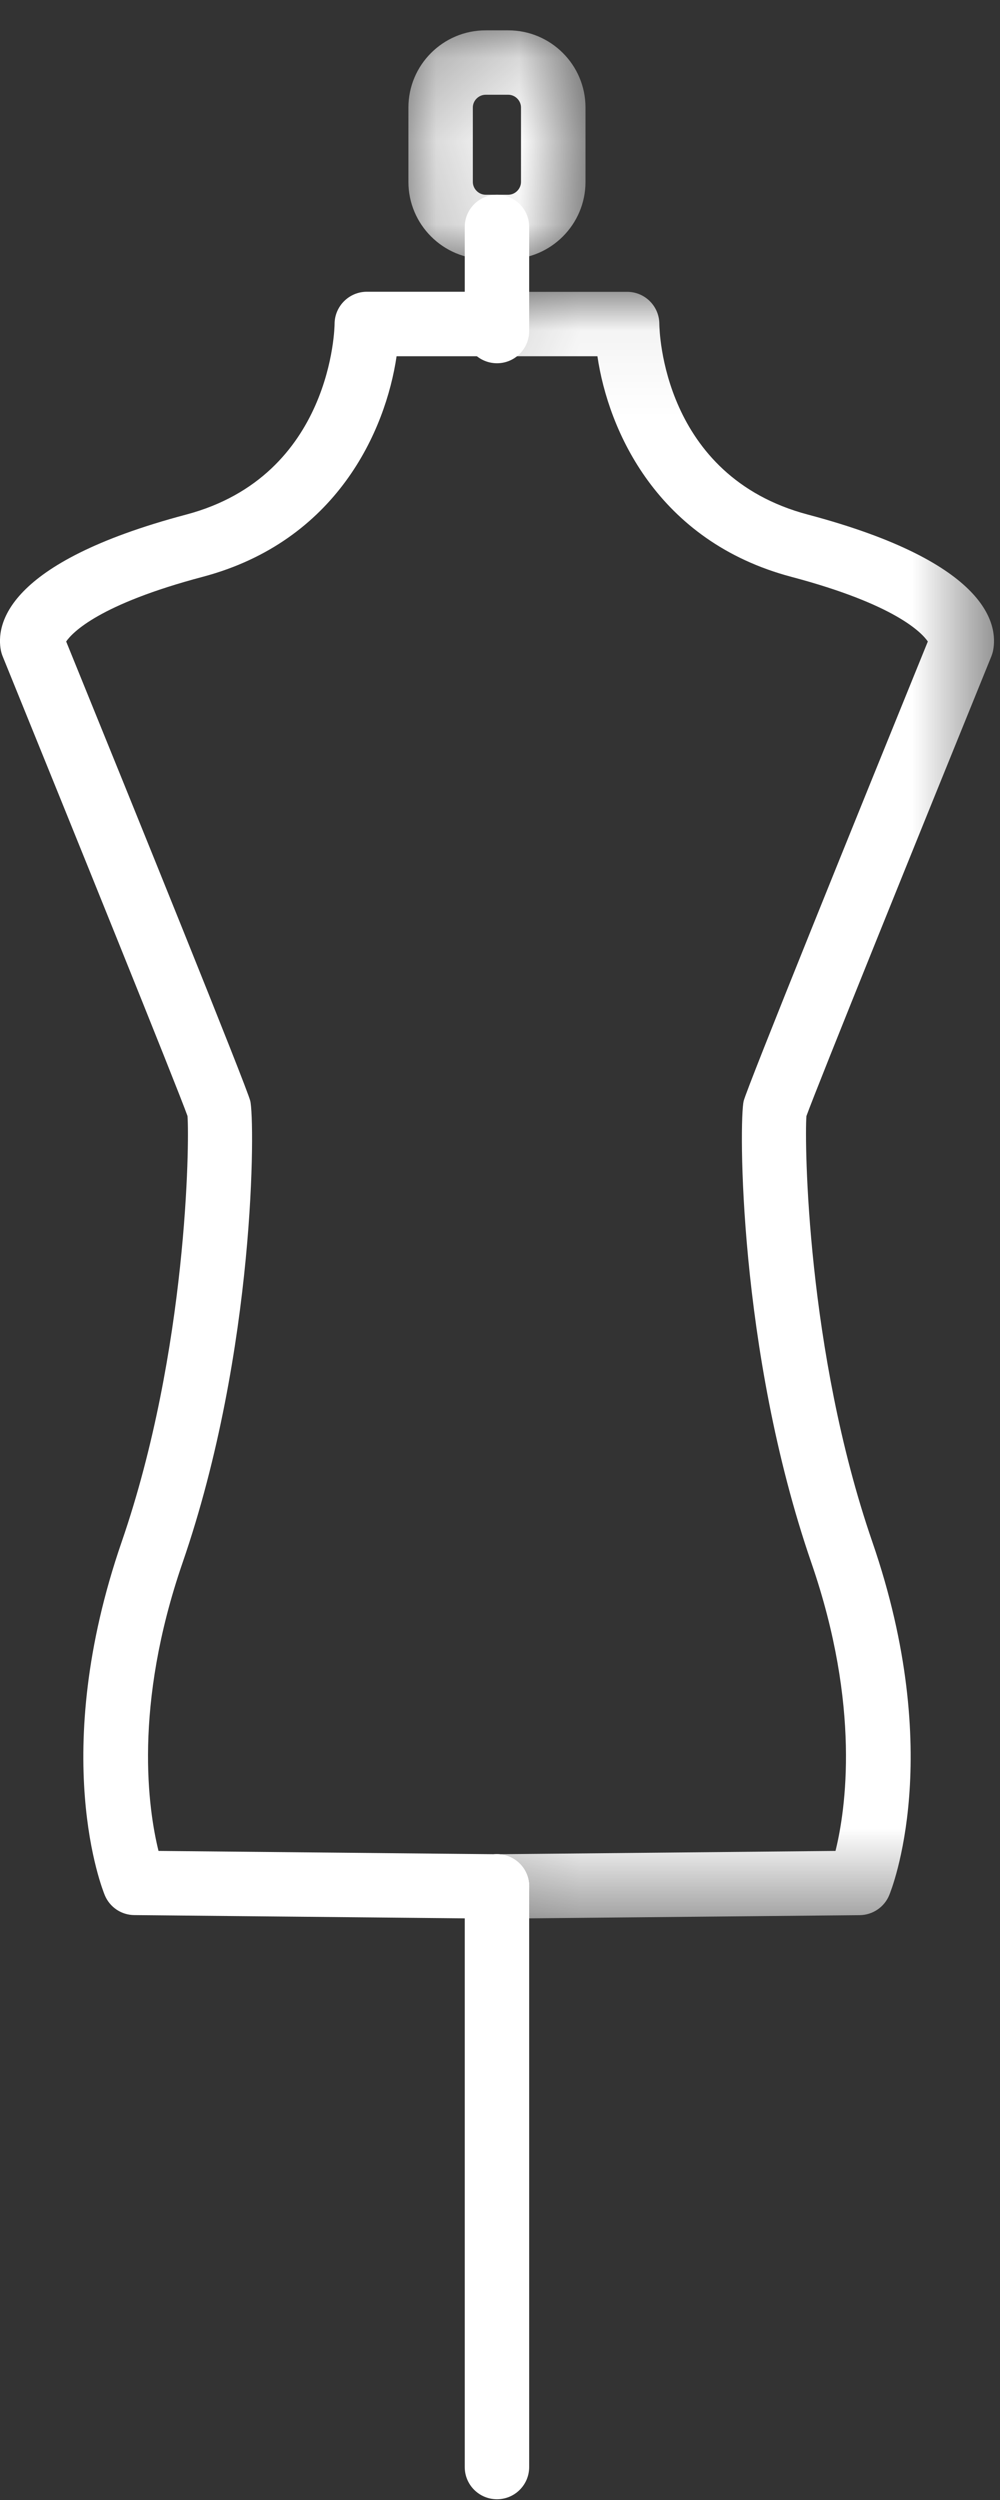 <?xml version="1.0" encoding="UTF-8"?>
<svg width="12px" height="30px" viewBox="0 0 12 30" version="1.1" xmlns="http://www.w3.org/2000/svg" xmlns:xlink="http://www.w3.org/1999/xlink">
    <rect x="0" y="0" width="12" height="30" fill="#333333" stroke="none"/>
    <!-- Generator: Sketch 59.1 (86144) - https://sketch.com -->
    <title>Group 19</title>
    <desc>Created with Sketch.</desc>
    <defs>
        <polygon id="path-1" points="0.174 0.191 2.299 0.191 2.299 2.937 0.174 2.937"></polygon>
        <polygon id="path-3" points="0.123 0.056 6.473 0.056 6.473 19.578 0.123 19.578"></polygon>
    </defs>
    <g id="Symbols" stroke="none" stroke-width="1" fill="none" fill-rule="evenodd">
        <g id="recherche---adresses" transform="translate(-34, -112)">
            <g id="Group-19" transform="translate(34, 112)">
                <g id="Group-3" transform="translate(4.727, 0.173)">
                    <mask id="mask-2" fill="white">
                        <use xlink:href="#path-1"></use>
                    </mask>
                    <g id="Clip-2"></g>
                    <path d="M1.101,0.964 C1.017,0.964 0.947,1.034 0.947,1.117 L0.947,2.01 C0.947,2.093 1.017,2.164 1.101,2.164 L1.372,2.164 C1.455,2.164 1.525,2.093 1.525,2.01 L1.525,1.117 C1.525,1.034 1.455,0.964 1.372,0.964 L1.101,0.964 Z M1.372,2.937 L1.101,2.937 C0.59,2.937 0.174,2.521 0.174,2.01 L0.174,1.117 C0.174,0.606 0.59,0.191 1.101,0.191 L1.372,0.191 C1.883,0.191 2.299,0.606 2.299,1.117 L2.299,2.01 C2.299,2.521 1.883,2.937 1.372,2.937 L1.372,2.937 Z" id="Fill-1" fill="#FFFFFF" mask="url(#mask-2)"></path>
                </g>
                <path d="M5.964,4.359 C5.75,4.359 5.577,4.186 5.577,3.973 L5.577,3.888 C5.577,3.675 5.75,3.502 5.964,3.502 C6.177,3.502 6.35,3.675 6.35,3.888 L6.35,3.973 C6.35,4.186 6.177,4.359 5.964,4.359" id="Fill-4" fill="#FFFFFF"></path>
                <path d="M5.964,4.275 C5.75,4.275 5.577,4.102 5.577,3.888 L5.577,2.723 C5.577,2.51 5.75,2.337 5.964,2.337 C6.177,2.337 6.35,2.51 6.35,2.723 L6.35,3.888 C6.35,4.102 6.177,4.275 5.964,4.275" id="Fill-6" fill="#FFFFFF"></path>
                <path d="M5.964,23.024 L5.96,23.024 L1.611,22.981 C1.457,22.98 1.318,22.887 1.258,22.744 C1.23,22.676 0.578,21.058 1.461,18.5 C2.25,16.21 2.274,13.699 2.25,13.392 C2.123,13.037 0.867,9.931 0.032,7.876 C0.023,7.854 0.016,7.831 0.011,7.807 C-0.048,7.509 0.049,6.755 2.234,6.175 C3.995,5.708 4.015,3.906 4.015,3.888 C4.015,3.675 4.189,3.501 4.402,3.501 L5.964,3.501 C6.177,3.501 6.35,3.675 6.35,3.888 C6.35,4.101 6.177,4.275 5.964,4.275 L4.759,4.275 C4.628,5.167 4.041,6.495 2.432,6.922 C1.192,7.251 0.87,7.588 0.794,7.698 C1.623,9.737 2.962,13.044 3.003,13.211 C3.059,13.435 3.073,16.195 2.191,18.752 C1.596,20.479 1.78,21.717 1.902,22.211 L5.967,22.251 C6.181,22.253 6.353,22.427 6.35,22.641 C6.348,22.853 6.176,23.024 5.964,23.024" id="Fill-8" fill="#FFFFFF"></path>
                <g id="Group-12" transform="translate(5.455, 3.446)">
                    <mask id="mask-4" fill="white">
                        <use xlink:href="#path-3"></use>
                    </mask>
                    <g id="Clip-11"></g>
                    <path d="M0.509,19.578 C0.297,19.578 0.125,19.407 0.123,19.195 C0.121,18.981 0.292,18.807 0.506,18.805 L4.571,18.765 C4.693,18.273 4.877,17.034 4.281,15.306 C3.4,12.749 3.414,9.989 3.469,9.766 C3.511,9.599 4.85,6.292 5.679,4.252 C5.603,4.142 5.281,3.805 4.041,3.476 C2.433,3.049 1.845,1.721 1.714,0.829 L0.509,0.829 C0.296,0.829 0.123,0.656 0.123,0.442 C0.123,0.229 0.296,0.056 0.509,0.056 L2.071,0.056 C2.284,0.056 2.457,0.229 2.457,0.442 C2.458,0.515 2.491,2.265 4.239,2.729 C6.424,3.309 6.521,4.063 6.462,4.361 C6.457,4.385 6.45,4.408 6.441,4.431 C5.606,6.485 4.35,9.591 4.222,9.947 C4.199,10.253 4.223,12.764 5.012,15.054 C5.895,17.612 5.243,19.23 5.215,19.298 C5.155,19.441 5.016,19.534 4.862,19.536 L0.513,19.578 L0.509,19.578 Z" id="Fill-10" fill="#FFFFFF" mask="url(#mask-4)"></path>
                </g>
                <path d="M5.965,23.024 C5.934,23.024 5.902,23.02 5.871,23.012 C5.664,22.96 5.537,22.751 5.589,22.543 C5.641,22.336 5.851,22.211 6.058,22.262 L6.058,22.262 C6.265,22.314 6.391,22.524 6.339,22.731 C6.296,22.907 6.138,23.024 5.965,23.024" id="Fill-13" fill="#FFFFFF"></path>
                <path d="M5.963,23.024 C5.782,23.024 5.621,22.897 5.584,22.713 C5.542,22.504 5.678,22.3 5.887,22.258 C6.096,22.216 6.3,22.352 6.342,22.562 C6.384,22.771 6.249,22.974 6.04,23.016 L6.039,23.016 C6.013,23.022 5.988,23.024 5.963,23.024" id="Fill-15" fill="#FFFFFF"></path>
                <path d="M5.964,29.991 C5.75,29.991 5.577,29.818 5.577,29.605 L5.577,22.679 C5.577,22.466 5.75,22.293 5.964,22.293 C6.177,22.293 6.35,22.466 6.35,22.679 L6.35,29.605 C6.35,29.818 6.177,29.991 5.964,29.991" id="Fill-17" fill="#FFFFFF"></path>
            </g>
        </g>
    </g>
</svg>
